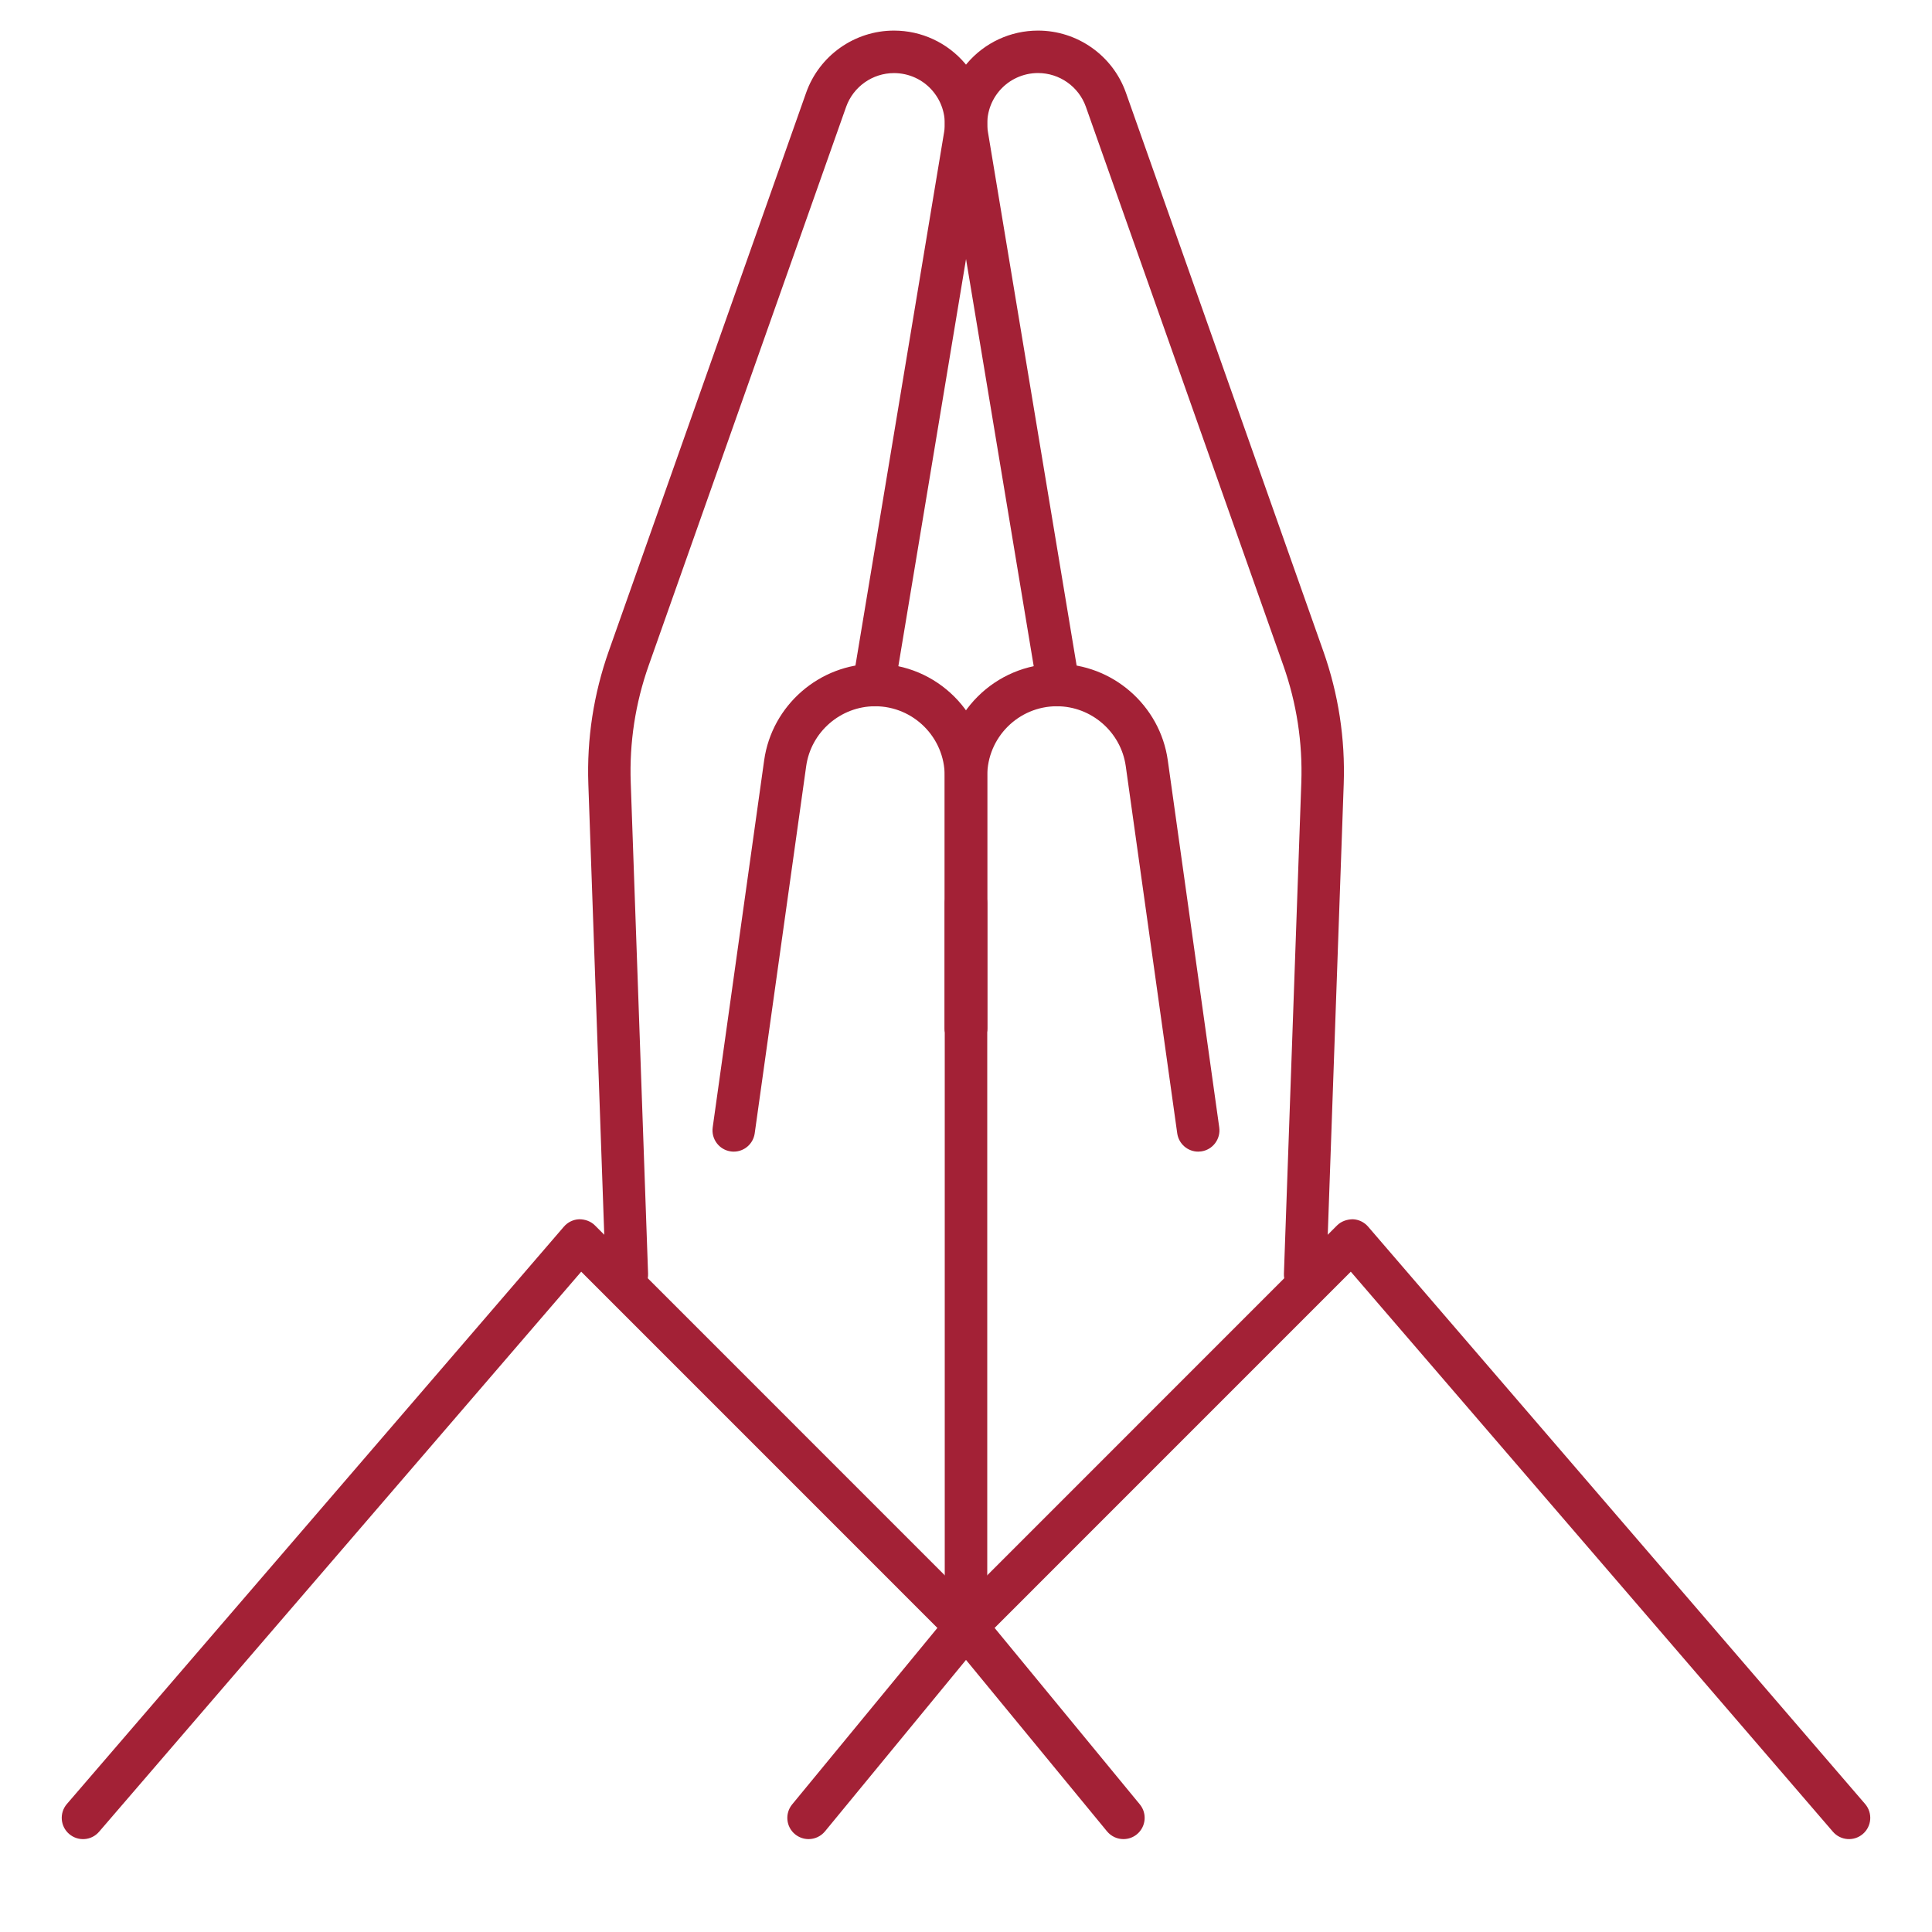 <?xml version="1.0" encoding="UTF-8"?>
<svg id="Layer_1" data-name="Layer 1" xmlns="http://www.w3.org/2000/svg" viewBox="0 0 360 360">
  <defs>
    <style>
      .cls-1 {
        fill: #a32136;
      }
    </style>
  </defs>
  <path class="cls-1" d="M150.66,342.69c-.88,0-1.77-.3-2.51-.9-1.69-1.38-1.93-3.88-.54-5.57l27.06-32.88-66.37-66.38-89.84,104.36c-1.42,1.66-3.91,1.84-5.58.41-1.66-1.43-1.84-3.92-.42-5.58l92.62-107.59c.72-.83,1.75-1.33,2.85-1.37,1.1,0,2.17.38,2.94,1.16l71.92,71.93c1.44,1.44,1.55,3.74.26,5.31l-29.33,35.66c-.79.95-1.92,1.44-3.06,1.44Z"/>
  <path class="cls-1" d="M209.34,342.69c-1.14,0-2.27-.49-3.06-1.44l-29.33-35.66c-1.29-1.58-1.18-3.87.26-5.31l71.92-71.93c.78-.78,1.84-1.14,2.94-1.16,1.1.04,2.13.54,2.85,1.37l92.62,107.59c1.42,1.66,1.24,4.15-.42,5.58-1.66,1.43-4.15,1.24-5.58-.41l-89.84-104.36-66.37,66.38,27.06,32.88c1.39,1.69,1.14,4.18-.54,5.57-.74.61-1.63.9-2.51.9Z"/>
  <g>
    <path class="cls-1" d="M243.19,241.43h-.14c-2.18-.08-3.89-1.91-3.81-4.1l3.24-91.5c.26-7.46-.87-14.81-3.36-21.86l-36.78-104.06c-1.33-3.77-4.92-6.3-8.92-6.3-2.78,0-5.42,1.22-7.22,3.34-1.8,2.13-2.57,4.92-2.11,7.66l17.02,102.39c.36,2.16-1.1,4.19-3.25,4.55-2.14.38-4.19-1.09-4.55-3.25l-17.02-102.39c-.84-5.04.58-10.17,3.88-14.07,3.31-3.91,8.14-6.14,13.25-6.14,7.35,0,13.93,4.65,16.38,11.58l36.78,104.06c2.82,7.98,4.1,16.32,3.8,24.78l-3.24,91.5c-.07,2.13-1.83,3.81-3.95,3.81Z"/>
    <path class="cls-1" d="M223.27,214.59c-1.94,0-3.63-1.43-3.91-3.41l-9.59-68.41c-.89-6.37-6.41-11.17-12.84-11.17-7.15,0-12.97,5.82-12.97,12.97v47.07c0,2.18-1.77,3.96-3.96,3.96s-3.96-1.77-3.96-3.96v-47.07c0-11.51,9.37-20.88,20.88-20.88,10.35,0,19.24,7.73,20.68,17.98l9.59,68.41c.3,2.16-1.21,4.17-3.37,4.47-.19.02-.37.04-.56.04Z"/>
  </g>
  <g>
    <path class="cls-1" d="M116.81,241.43c-2.12,0-3.87-1.68-3.95-3.81l-3.23-91.5c-.3-8.46.98-16.79,3.8-24.78l36.78-104.06c2.45-6.93,9.03-11.58,16.37-11.58,5.11,0,9.94,2.24,13.25,6.14,3.31,3.91,4.72,9.04,3.89,14.08l-17.02,102.39c-.36,2.15-2.42,3.6-4.55,3.25-2.15-.36-3.61-2.39-3.25-4.55l17.02-102.39c.46-2.74-.32-5.54-2.12-7.66-1.8-2.13-4.43-3.34-7.22-3.34-4,0-7.58,2.53-8.92,6.3l-36.78,104.06c-2.49,7.04-3.62,14.4-3.35,21.86l3.23,91.5c.08,2.19-1.63,4.02-3.81,4.1h-.14Z"/>
    <path class="cls-1" d="M136.73,214.59c-.19,0-.37-.01-.56-.04-2.16-.3-3.67-2.31-3.37-4.47l9.59-68.41c1.44-10.25,10.33-17.98,20.68-17.98,11.51,0,20.88,9.36,20.88,20.88v47.07c0,2.18-1.77,3.96-3.96,3.96s-3.96-1.77-3.96-3.96v-47.07c0-7.15-5.82-12.97-12.97-12.97-6.43,0-11.95,4.8-12.84,11.17l-9.59,68.41c-.28,1.98-1.97,3.41-3.91,3.41Z"/>
  </g>
  <path class="cls-1" d="M180,307.03c-2.18,0-3.96-1.77-3.96-3.96v-134.8c0-2.18,1.77-3.96,3.96-3.96s3.96,1.77,3.96,3.96v134.8c0,2.18-1.77,3.96-3.96,3.96Z"/>
</svg>